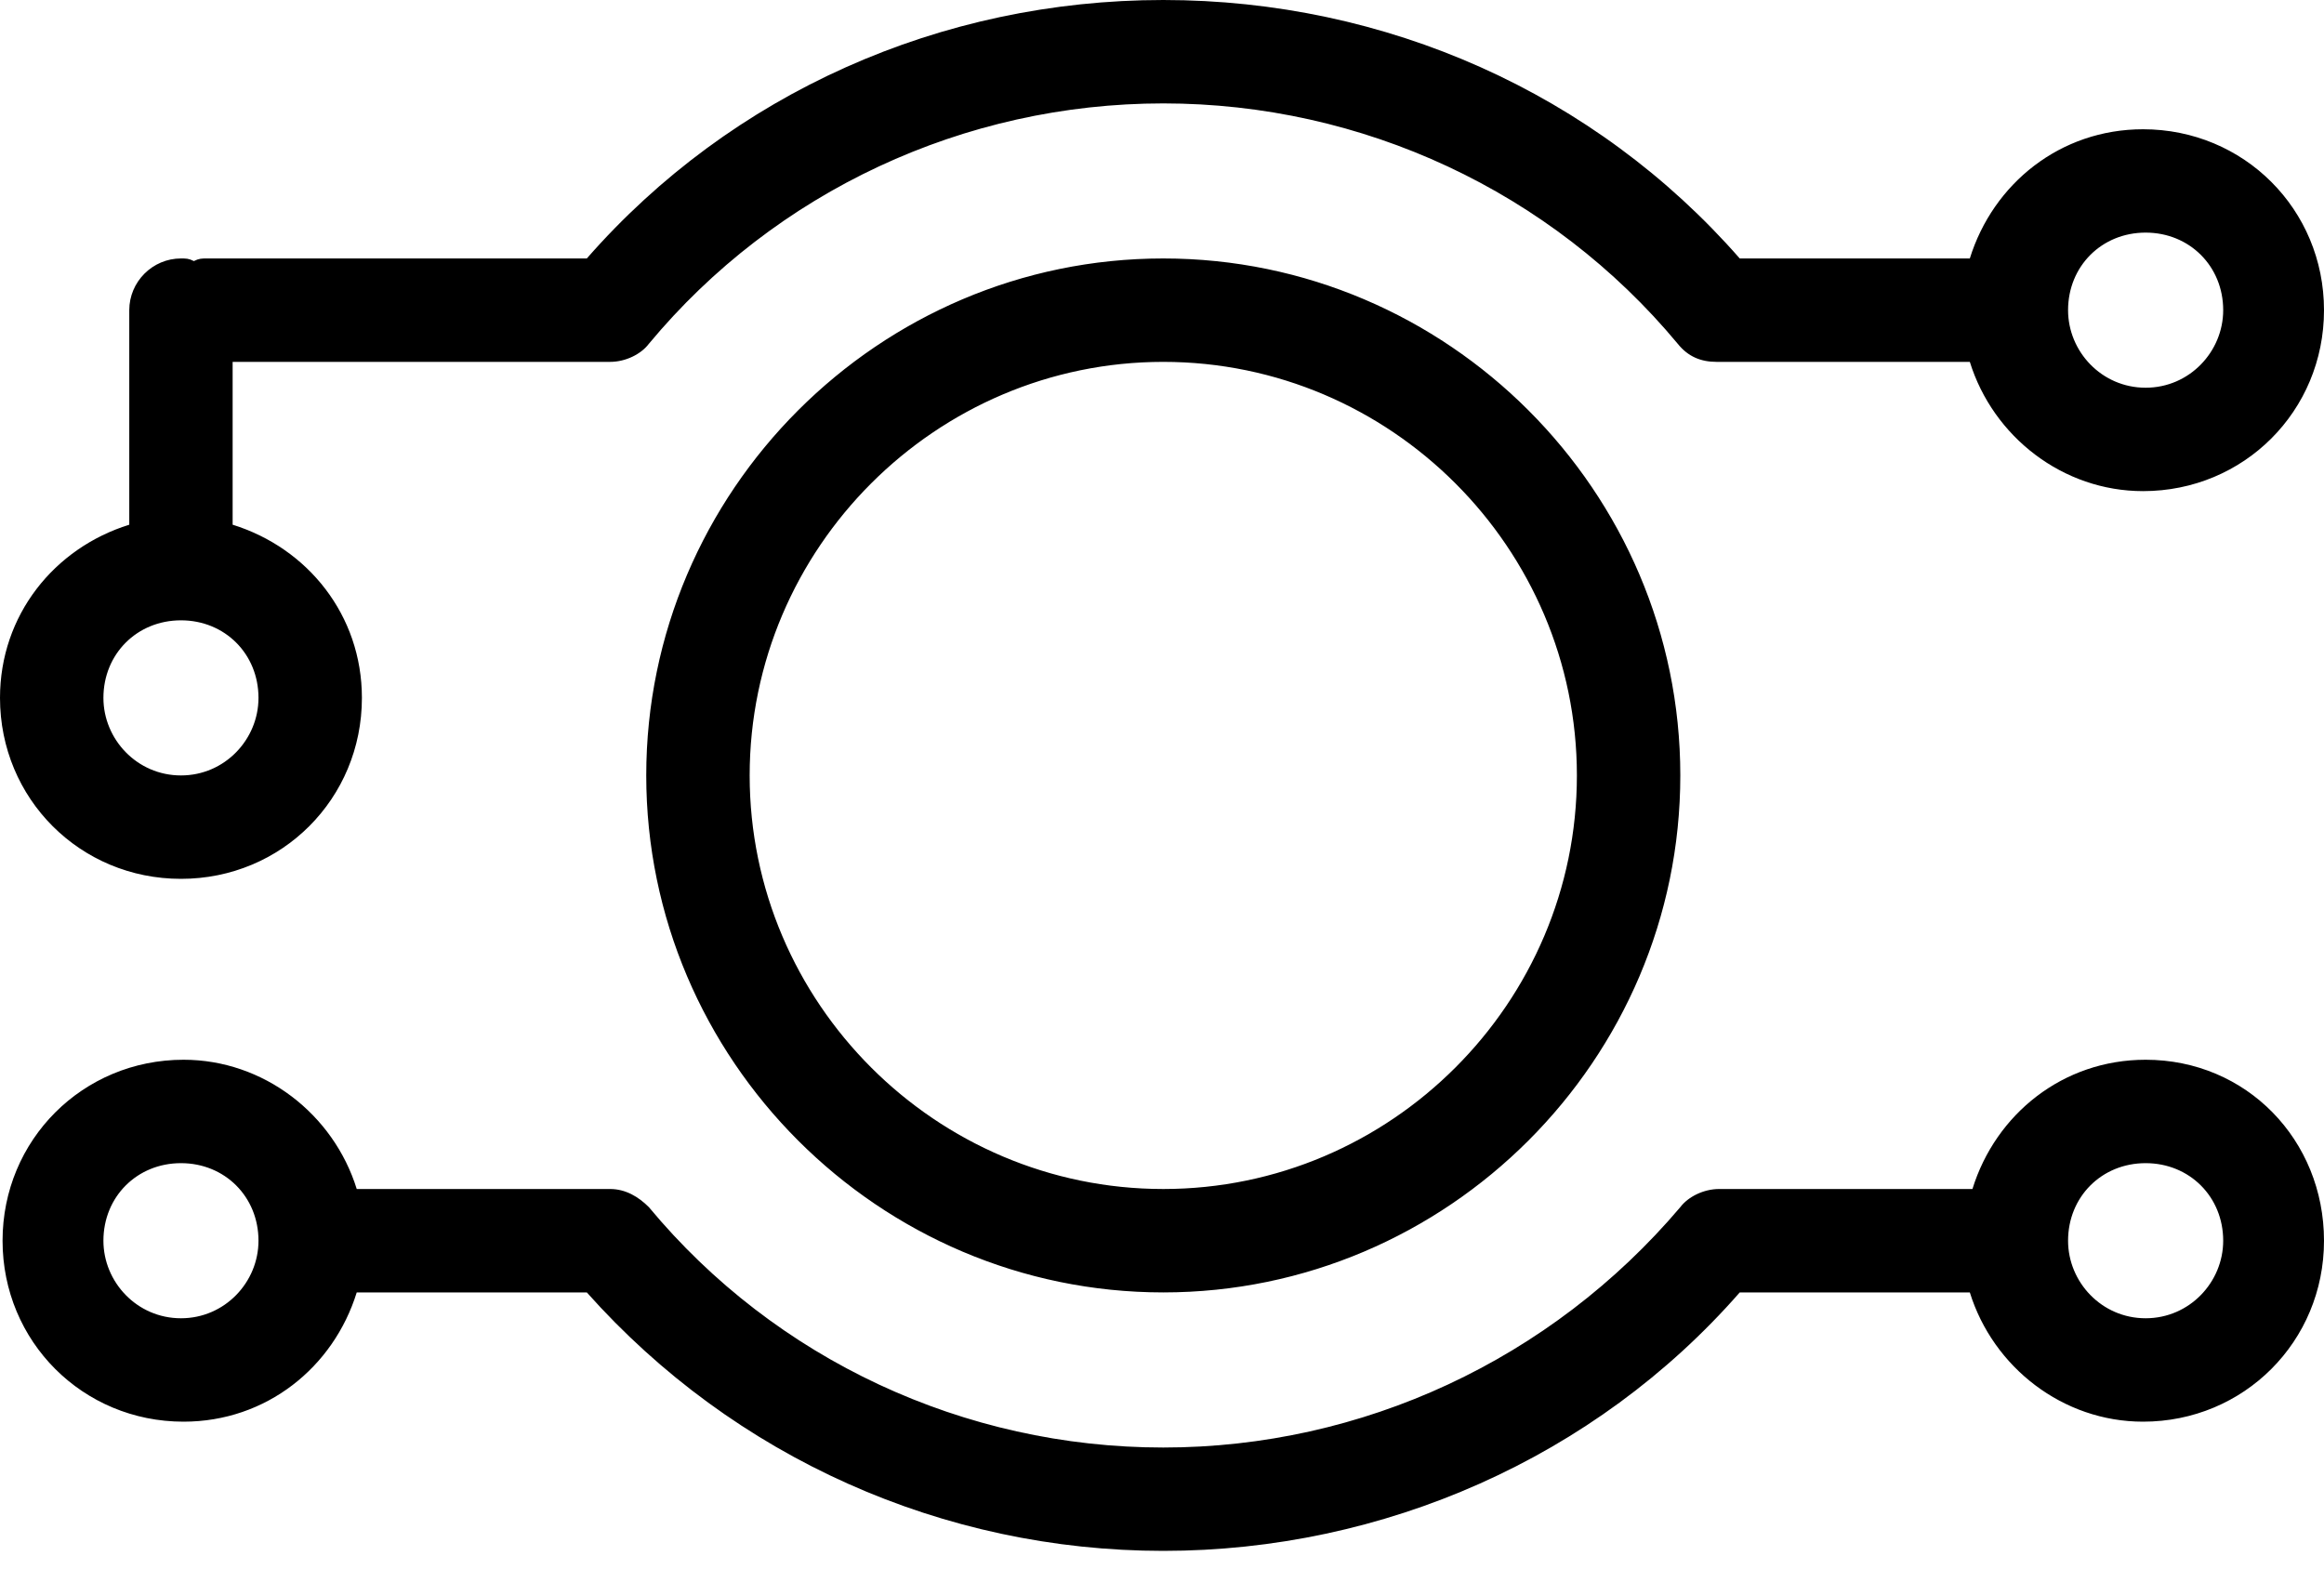 <svg width="40" height="27" viewBox="0 0 40 27" fill="none" xmlns="http://www.w3.org/2000/svg">
<path d="M20.022 4.449C15.128 4.449 11.123 8.454 11.123 13.348C11.123 18.242 15.128 22.247 20.022 22.247C24.917 22.247 28.921 18.242 28.921 13.348C28.921 8.454 24.917 4.449 20.022 4.449ZM20.022 20.467C16.107 20.467 12.903 17.264 12.903 13.348C12.903 9.433 16.107 6.229 20.022 6.229C23.938 6.229 27.141 9.433 27.141 13.348C27.141 17.264 23.938 20.467 20.022 20.467ZM3.115 15.128C4.85 15.128 6.229 13.749 6.229 12.013C6.229 10.589 5.295 9.433 4.004 9.032V6.229H10.501C10.768 6.229 11.034 6.096 11.168 5.918C13.348 3.293 16.596 1.78 20.022 1.78C23.448 1.78 26.696 3.293 28.877 5.918C29.055 6.14 29.277 6.229 29.544 6.229H33.904C34.305 7.519 35.506 8.454 36.885 8.454C38.621 8.454 40 7.075 40 5.339C40 3.604 38.621 2.225 36.885 2.225C35.462 2.225 34.305 3.159 33.904 4.449H29.944C27.453 1.602 23.849 0 20.022 0C16.196 0 12.592 1.602 10.1 4.449H3.56C3.471 4.449 3.426 4.449 3.337 4.494C3.248 4.449 3.204 4.449 3.115 4.449C2.625 4.449 2.225 4.85 2.225 5.339V9.032C0.934 9.433 0 10.589 0 12.013C0 13.749 1.379 15.128 3.115 15.128ZM36.93 4.004C37.686 4.004 38.265 4.583 38.265 5.339C38.265 6.051 37.686 6.674 36.93 6.674C36.173 6.674 35.595 6.051 35.595 5.339C35.595 4.583 36.173 4.004 36.93 4.004ZM3.115 10.678C3.871 10.678 4.449 11.257 4.449 12.013C4.449 12.725 3.871 13.348 3.115 13.348C2.358 13.348 1.78 12.725 1.78 12.013C1.78 11.257 2.358 10.678 3.115 10.678ZM36.93 18.242C35.506 18.242 34.349 19.177 33.949 20.467H29.588C29.322 20.467 29.055 20.601 28.921 20.779C26.696 23.404 23.448 24.917 20.022 24.917C16.596 24.917 13.348 23.404 11.168 20.779C10.99 20.601 10.768 20.467 10.501 20.467H6.14C5.74 19.177 4.538 18.242 3.159 18.242C1.424 18.242 0.044 19.622 0.044 21.357C0.044 23.092 1.424 24.472 3.159 24.472C4.583 24.472 5.74 23.537 6.14 22.247H10.1C12.636 25.095 16.24 26.696 20.022 26.696C23.804 26.696 27.453 25.095 29.944 22.247H33.904C34.305 23.537 35.506 24.472 36.885 24.472C38.621 24.472 40 23.092 40 21.357C40 19.622 38.665 18.242 36.93 18.242ZM3.115 22.692C2.358 22.692 1.78 22.069 1.78 21.357C1.78 20.601 2.358 20.022 3.115 20.022C3.871 20.022 4.449 20.601 4.449 21.357C4.449 22.069 3.871 22.692 3.115 22.692ZM36.93 22.692C36.173 22.692 35.595 22.069 35.595 21.357C35.595 20.601 36.173 20.022 36.93 20.022C37.686 20.022 38.265 20.601 38.265 21.357C38.265 22.069 37.686 22.692 36.93 22.692Z" fill="black"/>
</svg>
